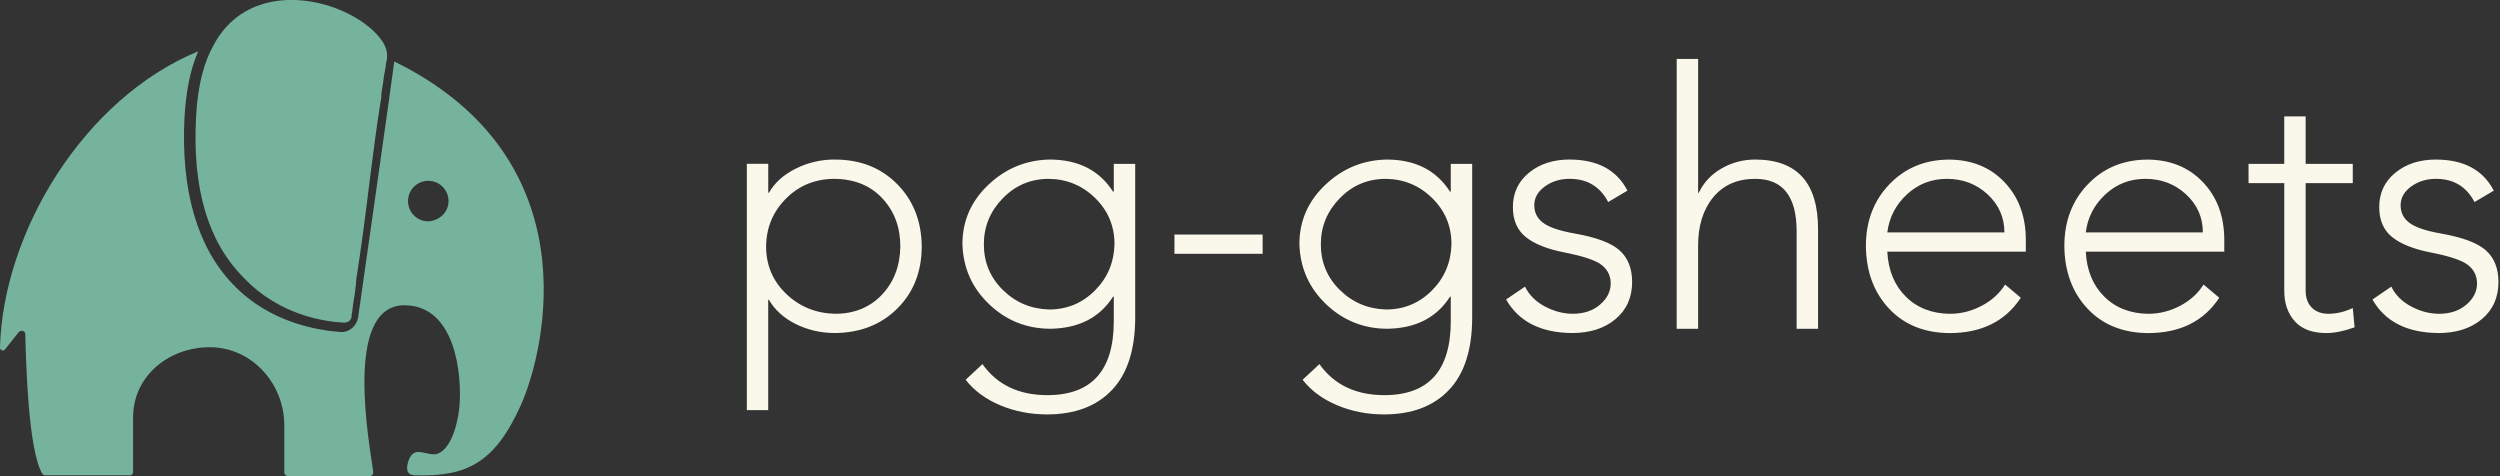 <?xml version="1.0" encoding="UTF-8" standalone="no"?>
<svg
   width="373"
   height="71.056"
   viewBox="0 0 321.702 61.284"
   version="1.1"
   id="svg2"
   sodipodi:docname="pg-gsheets.svg"
   inkscape:version="1.3.1 (9b9bdc1480, 2023-11-25, custom)"
   xmlns:inkscape="http://www.inkscape.org/namespaces/inkscape"
   xmlns:sodipodi="http://sodipodi.sourceforge.net/DTD/sodipodi-0.dtd"
   xmlns="http://www.w3.org/2000/svg"
   xmlns:svg="http://www.w3.org/2000/svg">
  <rect x="0" y="0" width="321.702" height="61.284" fill="#333333" stroke="none"/>
  <sodipodi:namedview
     id="namedview2"
     pagecolor="#ffffff"
     bordercolor="#000000"
     borderopacity="0.25"
     inkscape:showpageshadow="2"
     inkscape:pageopacity="0.0"
     inkscape:pagecheckerboard="0"
     inkscape:deskcolor="#d1d1d1"
     inkscape:zoom="3.3636364"
     inkscape:cx="214.5"
     inkscape:cy="35.527027"
     inkscape:window-width="1920"
     inkscape:window-height="954"
     inkscape:window-x="0"
     inkscape:window-y="27"
     inkscape:window-maximized="1"
     inkscape:current-layer="svg2"
     showgrid="false" />
  <defs
     id="SvgjsDefs1520" />
  <g
     id="SvgjsG1521"
     featurekey="G09qjj-0"
     transform="matrix(0.931,0,0,0.931,-11.549,-16.02)"
     fill="#76b39d">
    <path
       fill="#76b39d"
       d="m 39.5,33.5 c 0.2,-4.4 1.1,-7.7 2.4,-10 2.8,-5.3 7.6,-6.3 10.8,-6.3 5.1,0 9.9,2.5 12,5 0.7,0.8 1.3,1.8 1.2,2.9 0,0.2 0,0.4 -0.1,0.6 0,0.3 -0.1,0.5 -0.1,0.8 -0.1,0.4 -0.1,0.7 -0.2,1.1 -0.1,0.5 -0.1,0.9 -0.2,1.4 -0.1,0.6 -0.2,1.1 -0.2,1.7 -0.1,0.6 -0.2,1.2 -0.3,1.9 -0.1,0.7 -0.2,1.4 -0.3,2 -0.1,0.7 -0.2,1.5 -0.3,2.2 -0.1,0.8 -0.2,1.5 -0.3,2.3 -0.1,0.8 -0.2,1.6 -0.3,2.3 -0.1,0.8 -0.2,1.6 -0.3,2.4 -0.1,0.8 -0.2,1.6 -0.3,2.4 -0.1,0.8 -0.2,1.5 -0.3,2.3 -0.1,0.7 -0.2,1.5 -0.3,2.2 -0.1,0.7 -0.2,1.4 -0.3,2.1 -0.1,0.7 -0.2,1.3 -0.3,2 -0.1,0.6 -0.2,1.2 -0.2,1.8 -0.1,0.5 -0.1,1 -0.2,1.5 -0.1,0.4 -0.1,0.8 -0.2,1.2 0,0.3 -0.1,0.6 -0.1,0.9 0,0.2 -0.1,0.4 -0.1,0.6 0,0.1 0,0.1 0,0.2 -0.1,0.5 -0.5,0.8 -1,0.8 -2.6,-0.1 -9,-1 -13.9,-6.2 -5,-5 -7.1,-12.4 -6.6,-22.1 z m 44.9,39.7 c -3.6,8 -7.5,9.9 -14.5,9.7 -0.6,0 -1.7,-0.1 -1,-2.1 0.7,-1.9 2.1,-0.8 3.5,-0.8 1.4,0 3,-2.1 3.5,-6.5 0.4,-4.4 -0.5,-14.1 -7.6,-14.1 -8.6,0 -4.7,19.8 -4.3,23.1 0,0.2 -0.2,0.5 -0.4,0.5 H 52.2 c -0.3,0 -0.5,-0.2 -0.5,-0.5 V 76 c 0,-5.8 -4.5,-10.8 -10.3,-10.8 -5.7,0 -10.6,4 -10.6,9.7 v 7.6 c 0,0.2 -0.2,0.4 -0.4,0.4 H 18.7 c -0.2,0 -0.4,-0.1 -0.5,-0.3 C 16.3,79.2 16,67.4 15.9,63.4 15.9,62.9 15.3,62.8 15,63.1 l -1.9,2.4 c -0.2,0.3 -0.7,0.1 -0.7,-0.2 0.4,-16 11.6,-34.5 27.4,-41 0,0 0.1,0 0,0 -1.1,2.5 -1.7,5.6 -1.9,9.2 -0.5,10.1 1.8,17.9 6.7,23 5.2,5.5 12.2,6.4 14.9,6.6 0,0 0.1,0 0.1,0 1.2,0 2.1,-0.9 2.3,-2 0,0 4.9,-34.3 5,-35.4 0,0 0,0 0,0 C 94,39 87.9,65.3 84.4,73.2 Z M 74.4,45 c 0,-1.5 -1.2,-2.8 -2.8,-2.8 -1.5,0 -2.8,1.2 -2.8,2.8 0,1.5 1.2,2.8 2.8,2.8 1.6,-0.1 2.8,-1.3 2.8,-2.8 z"
       id="path1" />
  </g>
  <g
     id="SvgjsG1522"
     featurekey="0yvIkK-0"
     transform="matrix(2.853,0,0,2.853,100.87,-10.443)"
     fill="#f9f8eb">
    <path
       d="m -0.802,14.77 q 0,1.272 0.902,2.141 0.902,0.869 2.206,0.902 1.304,0 2.117,-0.861 0.813,-0.861 0.829,-2.182 0,-1.288 -0.805,-2.157 -0.805,-0.869 -2.157,-0.886 -1.304,0 -2.19,0.886 -0.886,0.886 -0.902,2.157 z M 2.305,10.857 q 1.707,0 2.801,1.103 1.095,1.103 1.111,2.809 0,1.707 -1.095,2.801 -1.095,1.095 -2.818,1.111 -0.95,0 -1.763,-0.403 -0.813,-0.403 -1.216,-1.095 h -0.032 v 4.975 H -1.671 v -11.109 h 0.966 v 1.304 h 0.032 q 0.386,-0.676 1.208,-1.087 0.821,-0.411 1.771,-0.411 z m 6.714,3.816 q 0,1.224 0.861,2.069 0.861,0.845 2.085,0.877 1.208,0 2.061,-0.853 0.853,-0.853 0.886,-2.093 0,-1.224 -0.869,-2.077 -0.869,-0.853 -2.093,-0.869 -1.224,0 -2.077,0.877 -0.853,0.877 -0.853,2.069 z M 12.03,10.857 q 1.9,0.016 2.818,1.449 h 0.032 v -1.256 h 0.966 v 6.923 q 0,2.174 -1.047,3.276 -1.047,1.103 -2.93,1.103 -1.127,0 -2.109,-0.411 -0.982,-0.411 -1.562,-1.151 l 0.757,-0.708 q 0.998,1.401 2.93,1.401 2.995,0 2.995,-3.333 v -1.111 h -0.032 q -0.902,1.417 -2.818,1.449 -1.61,0 -2.769,-1.103 -1.159,-1.103 -1.208,-2.713 0,-1.578 1.183,-2.689 1.183,-1.111 2.793,-1.127 z m 9.564,3.381 v 0.869 h -3.977 v -0.869 z m 2.624,0.435 q 0,1.224 0.861,2.069 0.861,0.845 2.085,0.877 1.208,0 2.061,-0.853 0.853,-0.853 0.886,-2.093 0,-1.224 -0.869,-2.077 -0.869,-0.853 -2.093,-0.869 -1.224,0 -2.077,0.877 -0.853,0.877 -0.853,2.069 z m 3.011,-3.816 q 1.9,0.016 2.818,1.449 h 0.032 v -1.256 h 0.966 v 6.923 q 0,2.174 -1.047,3.276 -1.047,1.103 -2.93,1.103 -1.127,0 -2.109,-0.411 -0.982,-0.411 -1.562,-1.151 l 0.757,-0.708 q 0.998,1.401 2.93,1.401 2.995,0 2.995,-3.333 v -1.111 h -0.032 q -0.902,1.417 -2.818,1.449 -1.61,0 -2.769,-1.103 -1.159,-1.103 -1.208,-2.713 0,-1.578 1.183,-2.689 1.183,-1.111 2.793,-1.127 z m 8.211,0 q 1.884,0 2.608,1.401 l -0.869,0.515 q -0.547,-1.047 -1.739,-1.047 -0.644,0 -1.119,0.346 -0.475,0.346 -0.475,0.845 0,0.499 0.403,0.797 0.403,0.298 1.401,0.475 1.481,0.258 2.045,0.765 0.564,0.507 0.564,1.425 0,1.047 -0.749,1.674 -0.749,0.628 -1.956,0.628 -2.125,-0.016 -2.979,-1.513 l 0.853,-0.58 q 0.274,0.564 0.894,0.894 0.62,0.33 1.264,0.33 0.741,0 1.224,-0.411 0.483,-0.411 0.483,-0.958 0,-0.499 -0.394,-0.821 -0.394,-0.322 -1.715,-0.58 -1.143,-0.225 -1.723,-0.692 -0.58,-0.467 -0.58,-1.352 0,-0.95 0.725,-1.546 0.725,-0.596 1.835,-0.596 z m 4.83,-4.54 h 0.966 v 6.038 h 0.032 q 0.322,-0.692 1.022,-1.095 0.7,-0.403 1.521,-0.403 2.834,0 2.834,3.14 v 4.492 h -0.966 v -4.395 q 0,-2.367 -1.868,-2.367 -1.208,0 -1.892,0.829 -0.684,0.829 -0.684,2.182 v 3.751 h -0.966 z m 14.78,7.825 q 0,-1.014 -0.757,-1.715 -0.757,-0.7 -1.835,-0.7 -1.047,0 -1.803,0.7 -0.757,0.7 -0.886,1.715 z m -2.528,-3.284 q 1.546,0 2.512,0.998 0.966,0.998 0.982,2.576 v 0.58 h -6.247 q 0.064,1.256 0.829,2.021 0.765,0.765 1.988,0.781 0.757,0 1.441,-0.362 0.684,-0.362 1.055,-0.958 l 0.708,0.596 q -1.047,1.594 -3.22,1.594 -1.707,-0.016 -2.729,-1.111 -1.022,-1.095 -1.038,-2.818 0,-1.674 1.055,-2.777 1.055,-1.103 2.665,-1.119 z m 11.479,3.284 q 0,-1.014 -0.757,-1.715 -0.757,-0.7 -1.835,-0.7 -1.047,0 -1.803,0.7 -0.757,0.7 -0.886,1.715 z m -2.528,-3.284 q 1.546,0 2.512,0.998 0.966,0.998 0.982,2.576 v 0.58 h -6.247 q 0.064,1.256 0.829,2.021 0.765,0.765 1.988,0.781 0.757,0 1.441,-0.362 0.684,-0.362 1.055,-0.958 l 0.708,0.596 q -1.047,1.594 -3.22,1.594 -1.707,-0.016 -2.729,-1.111 -1.022,-1.095 -1.038,-2.818 0,-1.674 1.055,-2.777 1.055,-1.103 2.665,-1.119 z m 6.199,-1.948 h 0.966 v 2.141 h 2.125 v 0.869 h -2.125 v 4.862 q 0,0.467 0.274,0.749 0.274,0.282 0.757,0.282 0.531,0 1.095,-0.258 l 0.081,0.869 q -0.725,0.258 -1.272,0.258 -0.95,0 -1.425,-0.531 -0.475,-0.531 -0.475,-1.369 V 11.92 H 66.062 v -0.869 h 1.61 z m 6.843,1.948 q 1.884,0 2.608,1.401 l -0.869,0.515 q -0.547,-1.047 -1.739,-1.047 -0.644,0 -1.119,0.346 -0.475,0.346 -0.475,0.845 0,0.499 0.403,0.797 0.403,0.298 1.401,0.475 1.481,0.258 2.045,0.765 0.564,0.507 0.564,1.425 0,1.047 -0.749,1.674 -0.749,0.628 -1.956,0.628 -2.125,-0.016 -2.979,-1.513 l 0.853,-0.58 q 0.274,0.564 0.894,0.894 0.62,0.33 1.264,0.33 0.741,0 1.224,-0.411 0.483,-0.411 0.483,-0.958 0,-0.499 -0.394,-0.821 -0.394,-0.322 -1.715,-0.58 -1.143,-0.225 -1.723,-0.692 -0.58,-0.467 -0.58,-1.352 0,-0.95 0.725,-1.546 0.725,-0.596 1.835,-0.596 z"
       id="path2"
       style="mix-blend-mode:normal;stroke-width:0.805" />
  </g>
</svg>
